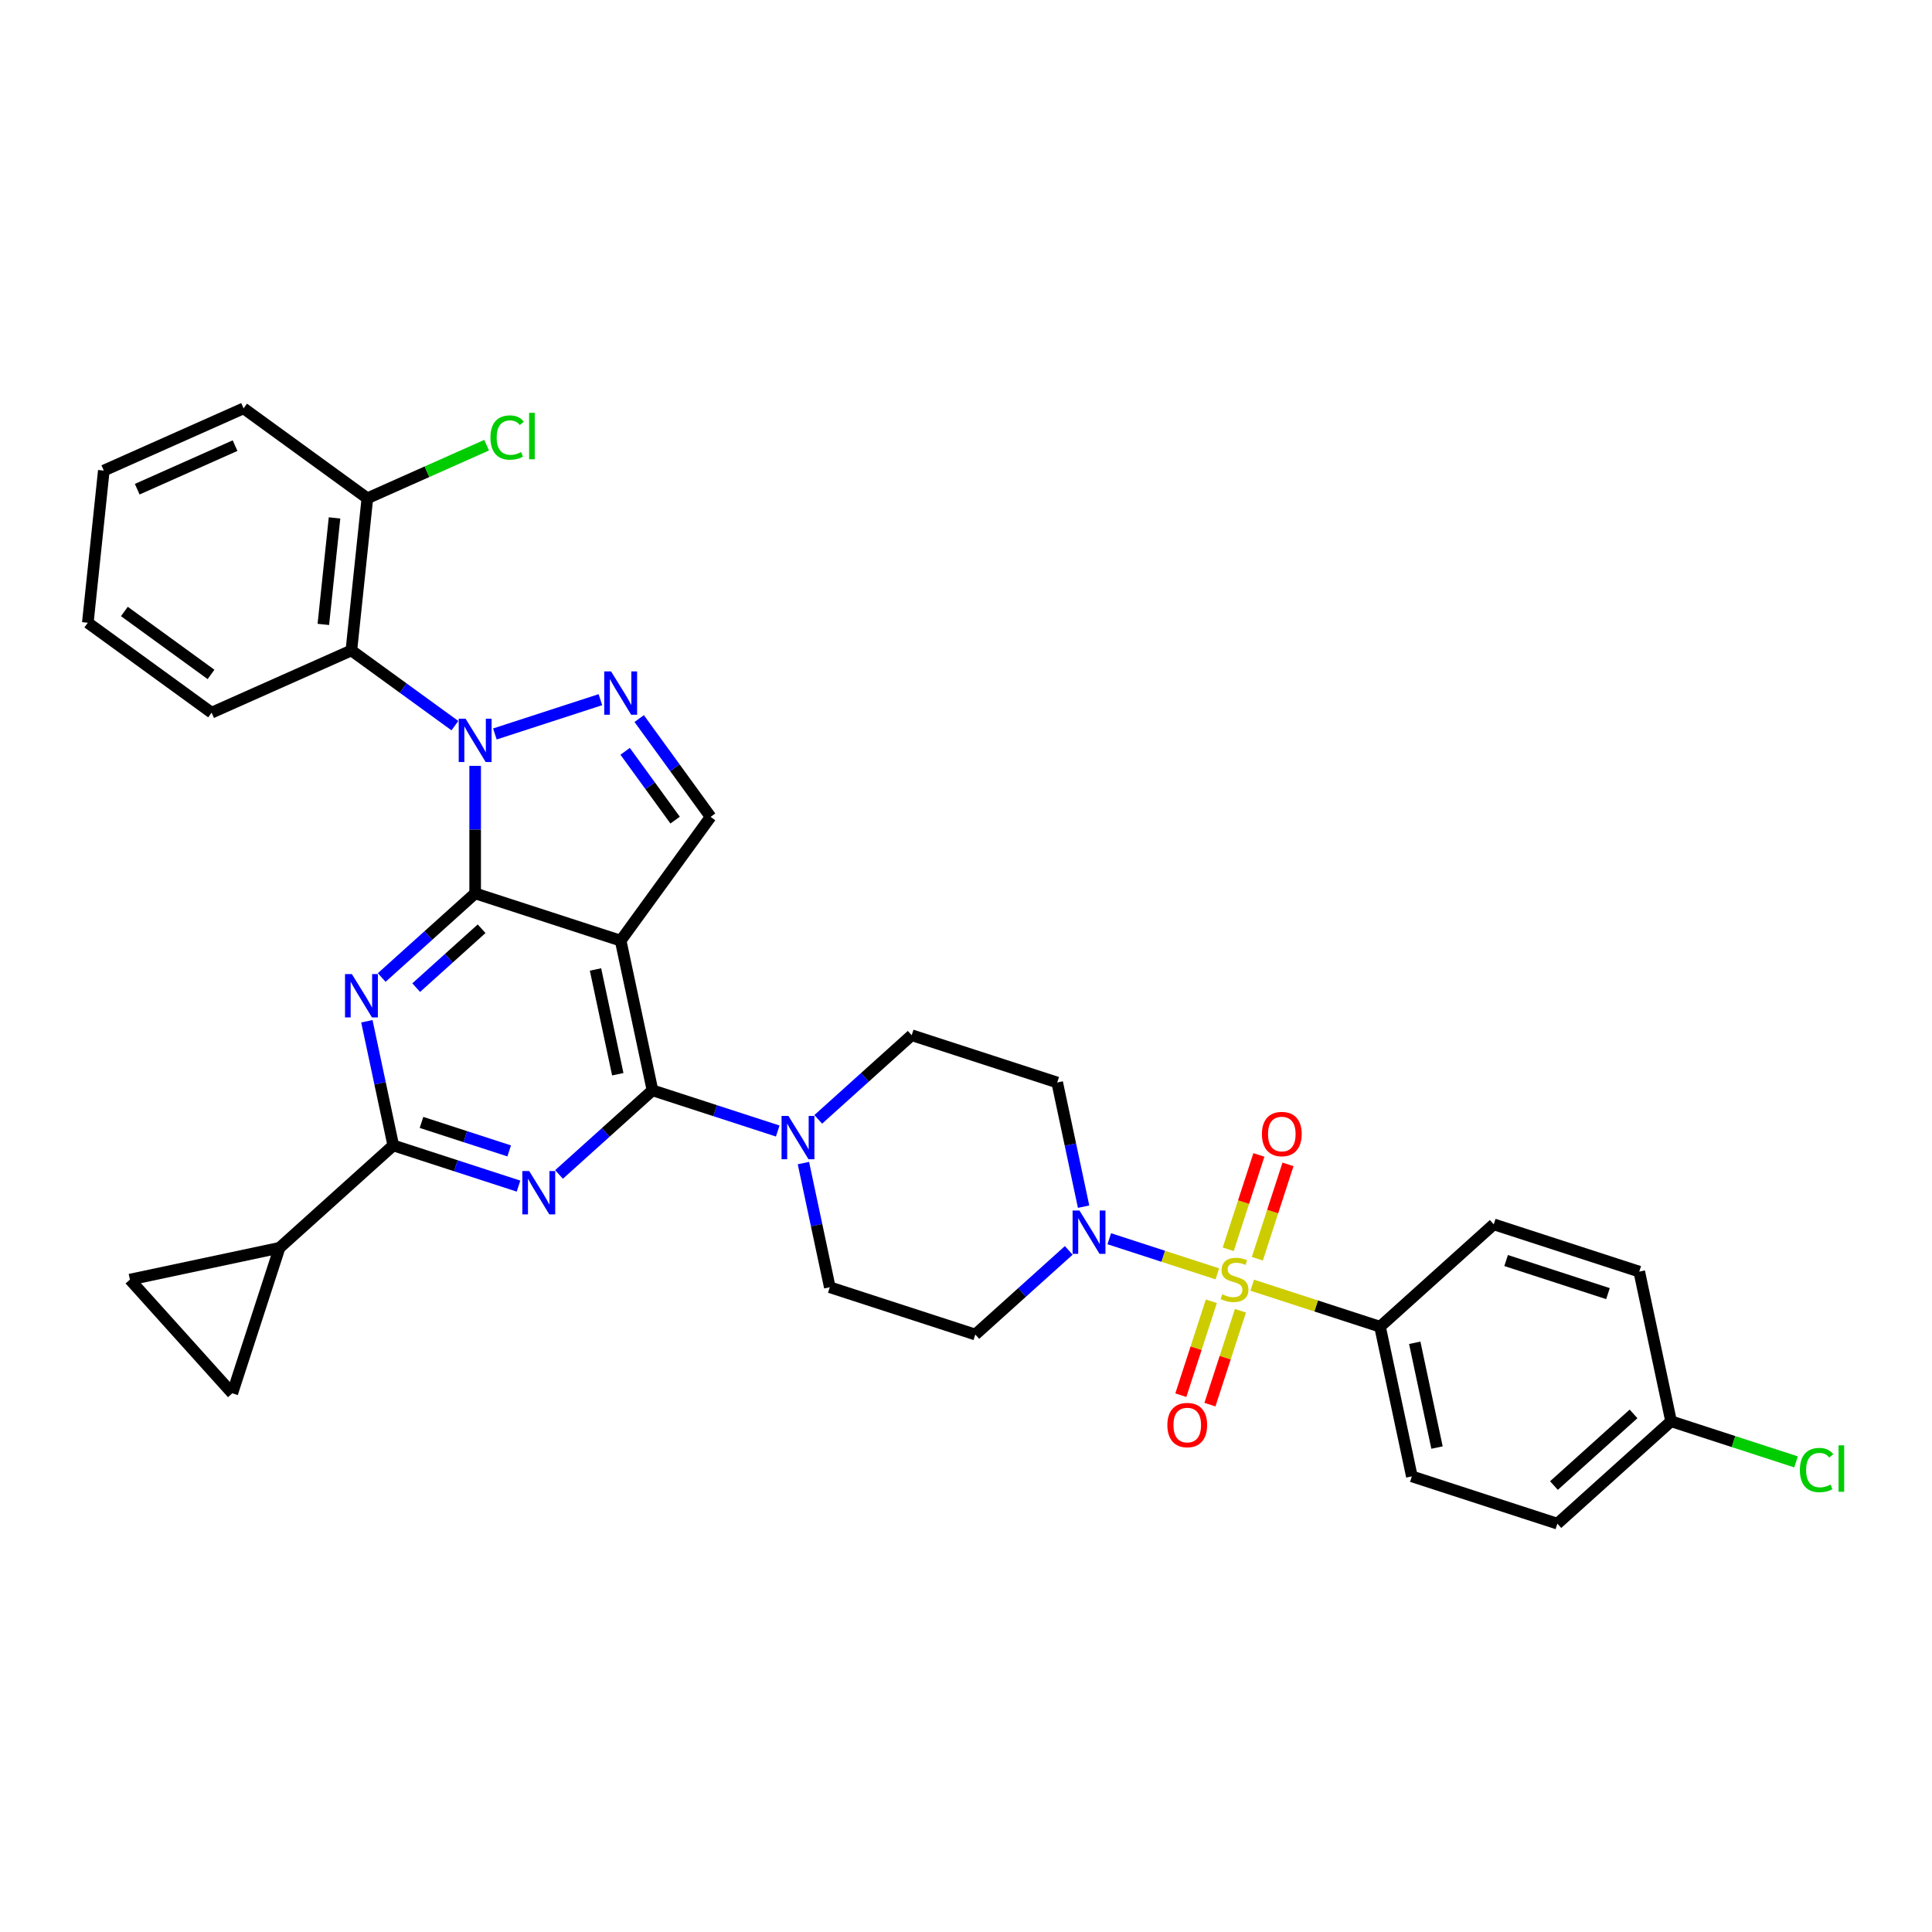 <?xml version='1.0' encoding='iso-8859-1'?>
<svg version='1.1' baseProfile='full'
              xmlns='http://www.w3.org/2000/svg'
                      xmlns:rdkit='http://www.rdkit.org/xml'
                      xmlns:xlink='http://www.w3.org/1999/xlink'
                  xml:space='preserve'
width='1000px' height='1000px' viewBox='0 0 1000 1000'>
<!-- END OF HEADER -->
<rect style='opacity:1.0;fill:#FFFFFF;stroke:none' width='1000' height='1000' x='0' y='0'> </rect>
<path class='bond-0' d='M 560.868,624.567 L 554.038,592.433' style='fill:none;fill-rule:evenodd;stroke:#0000FF;stroke-width:6px;stroke-linecap:butt;stroke-linejoin:miter;stroke-opacity:1' />
<path class='bond-0' d='M 554.038,592.433 L 547.208,560.298' style='fill:none;fill-rule:evenodd;stroke:#000000;stroke-width:6px;stroke-linecap:butt;stroke-linejoin:miter;stroke-opacity:1' />
<path class='bond-1' d='M 574.158,641.168 L 602.126,650.255' style='fill:none;fill-rule:evenodd;stroke:#0000FF;stroke-width:6px;stroke-linecap:butt;stroke-linejoin:miter;stroke-opacity:1' />
<path class='bond-1' d='M 602.126,650.255 L 630.095,659.343' style='fill:none;fill-rule:evenodd;stroke:#CCCC00;stroke-width:6px;stroke-linecap:butt;stroke-linejoin:miter;stroke-opacity:1' />
<path class='bond-2' d='M 553.188,647.202 L 529.004,668.977' style='fill:none;fill-rule:evenodd;stroke:#0000FF;stroke-width:6px;stroke-linecap:butt;stroke-linejoin:miter;stroke-opacity:1' />
<path class='bond-2' d='M 529.004,668.977 L 504.821,690.752' style='fill:none;fill-rule:evenodd;stroke:#000000;stroke-width:6px;stroke-linecap:butt;stroke-linejoin:miter;stroke-opacity:1' />
<path class='bond-3' d='M 714.307,686.705 L 730.772,764.168' style='fill:none;fill-rule:evenodd;stroke:#000000;stroke-width:6px;stroke-linecap:butt;stroke-linejoin:miter;stroke-opacity:1' />
<path class='bond-3' d='M 732.27,695.031 L 743.795,749.255' style='fill:none;fill-rule:evenodd;stroke:#000000;stroke-width:6px;stroke-linecap:butt;stroke-linejoin:miter;stroke-opacity:1' />
<path class='bond-4' d='M 714.307,686.705 L 773.159,633.714' style='fill:none;fill-rule:evenodd;stroke:#000000;stroke-width:6px;stroke-linecap:butt;stroke-linejoin:miter;stroke-opacity:1' />
<path class='bond-5' d='M 714.307,686.705 L 681.234,675.959' style='fill:none;fill-rule:evenodd;stroke:#000000;stroke-width:6px;stroke-linecap:butt;stroke-linejoin:miter;stroke-opacity:1' />
<path class='bond-5' d='M 681.234,675.959 L 648.161,665.213' style='fill:none;fill-rule:evenodd;stroke:#CCCC00;stroke-width:6px;stroke-linecap:butt;stroke-linejoin:miter;stroke-opacity:1' />
<path class='bond-6' d='M 650.798,651.518 L 658.732,627.102' style='fill:none;fill-rule:evenodd;stroke:#CCCC00;stroke-width:6px;stroke-linecap:butt;stroke-linejoin:miter;stroke-opacity:1' />
<path class='bond-6' d='M 658.732,627.102 L 666.665,602.686' style='fill:none;fill-rule:evenodd;stroke:#FF0000;stroke-width:6px;stroke-linecap:butt;stroke-linejoin:miter;stroke-opacity:1' />
<path class='bond-6' d='M 635.735,646.624 L 643.668,622.208' style='fill:none;fill-rule:evenodd;stroke:#CCCC00;stroke-width:6px;stroke-linecap:butt;stroke-linejoin:miter;stroke-opacity:1' />
<path class='bond-6' d='M 643.668,622.208 L 651.601,597.791' style='fill:none;fill-rule:evenodd;stroke:#FF0000;stroke-width:6px;stroke-linecap:butt;stroke-linejoin:miter;stroke-opacity:1' />
<path class='bond-7' d='M 626.986,673.55 L 619.091,697.847' style='fill:none;fill-rule:evenodd;stroke:#CCCC00;stroke-width:6px;stroke-linecap:butt;stroke-linejoin:miter;stroke-opacity:1' />
<path class='bond-7' d='M 619.091,697.847 L 611.197,722.145' style='fill:none;fill-rule:evenodd;stroke:#FF0000;stroke-width:6px;stroke-linecap:butt;stroke-linejoin:miter;stroke-opacity:1' />
<path class='bond-7' d='M 642.05,678.444 L 634.155,702.742' style='fill:none;fill-rule:evenodd;stroke:#CCCC00;stroke-width:6px;stroke-linecap:butt;stroke-linejoin:miter;stroke-opacity:1' />
<path class='bond-7' d='M 634.155,702.742 L 626.26,727.039' style='fill:none;fill-rule:evenodd;stroke:#FF0000;stroke-width:6px;stroke-linecap:butt;stroke-linejoin:miter;stroke-opacity:1' />
<path class='bond-8' d='M 730.772,764.168 L 806.09,788.64' style='fill:none;fill-rule:evenodd;stroke:#000000;stroke-width:6px;stroke-linecap:butt;stroke-linejoin:miter;stroke-opacity:1' />
<path class='bond-9' d='M 773.159,633.714 L 848.477,658.187' style='fill:none;fill-rule:evenodd;stroke:#000000;stroke-width:6px;stroke-linecap:butt;stroke-linejoin:miter;stroke-opacity:1' />
<path class='bond-9' d='M 779.562,652.449 L 832.285,669.579' style='fill:none;fill-rule:evenodd;stroke:#000000;stroke-width:6px;stroke-linecap:butt;stroke-linejoin:miter;stroke-opacity:1' />
<path class='bond-10' d='M 423.523,579.376 L 447.707,557.601' style='fill:none;fill-rule:evenodd;stroke:#0000FF;stroke-width:6px;stroke-linecap:butt;stroke-linejoin:miter;stroke-opacity:1' />
<path class='bond-10' d='M 447.707,557.601 L 471.89,535.826' style='fill:none;fill-rule:evenodd;stroke:#000000;stroke-width:6px;stroke-linecap:butt;stroke-linejoin:miter;stroke-opacity:1' />
<path class='bond-11' d='M 402.553,585.41 L 370.137,574.877' style='fill:none;fill-rule:evenodd;stroke:#0000FF;stroke-width:6px;stroke-linecap:butt;stroke-linejoin:miter;stroke-opacity:1' />
<path class='bond-11' d='M 370.137,574.877 L 337.721,564.345' style='fill:none;fill-rule:evenodd;stroke:#000000;stroke-width:6px;stroke-linecap:butt;stroke-linejoin:miter;stroke-opacity:1' />
<path class='bond-12' d='M 415.843,602.01 L 422.673,634.145' style='fill:none;fill-rule:evenodd;stroke:#0000FF;stroke-width:6px;stroke-linecap:butt;stroke-linejoin:miter;stroke-opacity:1' />
<path class='bond-12' d='M 422.673,634.145 L 429.503,666.28' style='fill:none;fill-rule:evenodd;stroke:#000000;stroke-width:6px;stroke-linecap:butt;stroke-linejoin:miter;stroke-opacity:1' />
<path class='bond-13' d='M 429.503,666.28 L 504.821,690.752' style='fill:none;fill-rule:evenodd;stroke:#000000;stroke-width:6px;stroke-linecap:butt;stroke-linejoin:miter;stroke-opacity:1' />
<path class='bond-14' d='M 197.572,505.96 L 221.755,484.185' style='fill:none;fill-rule:evenodd;stroke:#0000FF;stroke-width:6px;stroke-linecap:butt;stroke-linejoin:miter;stroke-opacity:1' />
<path class='bond-14' d='M 221.755,484.185 L 245.939,462.41' style='fill:none;fill-rule:evenodd;stroke:#000000;stroke-width:6px;stroke-linecap:butt;stroke-linejoin:miter;stroke-opacity:1' />
<path class='bond-14' d='M 215.425,511.198 L 232.353,495.955' style='fill:none;fill-rule:evenodd;stroke:#0000FF;stroke-width:6px;stroke-linecap:butt;stroke-linejoin:miter;stroke-opacity:1' />
<path class='bond-14' d='M 232.353,495.955 L 249.282,480.713' style='fill:none;fill-rule:evenodd;stroke:#000000;stroke-width:6px;stroke-linecap:butt;stroke-linejoin:miter;stroke-opacity:1' />
<path class='bond-15' d='M 189.891,528.594 L 196.721,560.729' style='fill:none;fill-rule:evenodd;stroke:#0000FF;stroke-width:6px;stroke-linecap:butt;stroke-linejoin:miter;stroke-opacity:1' />
<path class='bond-15' d='M 196.721,560.729 L 203.552,592.863' style='fill:none;fill-rule:evenodd;stroke:#000000;stroke-width:6px;stroke-linecap:butt;stroke-linejoin:miter;stroke-opacity:1' />
<path class='bond-16' d='M 203.552,592.863 L 144.7,645.854' style='fill:none;fill-rule:evenodd;stroke:#000000;stroke-width:6px;stroke-linecap:butt;stroke-linejoin:miter;stroke-opacity:1' />
<path class='bond-17' d='M 203.552,592.863 L 235.968,603.396' style='fill:none;fill-rule:evenodd;stroke:#000000;stroke-width:6px;stroke-linecap:butt;stroke-linejoin:miter;stroke-opacity:1' />
<path class='bond-17' d='M 235.968,603.396 L 268.384,613.929' style='fill:none;fill-rule:evenodd;stroke:#0000FF;stroke-width:6px;stroke-linecap:butt;stroke-linejoin:miter;stroke-opacity:1' />
<path class='bond-17' d='M 218.171,580.96 L 240.862,588.333' style='fill:none;fill-rule:evenodd;stroke:#000000;stroke-width:6px;stroke-linecap:butt;stroke-linejoin:miter;stroke-opacity:1' />
<path class='bond-17' d='M 240.862,588.333 L 263.553,595.705' style='fill:none;fill-rule:evenodd;stroke:#0000FF;stroke-width:6px;stroke-linecap:butt;stroke-linejoin:miter;stroke-opacity:1' />
<path class='bond-18' d='M 289.354,607.895 L 313.538,586.12' style='fill:none;fill-rule:evenodd;stroke:#0000FF;stroke-width:6px;stroke-linecap:butt;stroke-linejoin:miter;stroke-opacity:1' />
<path class='bond-18' d='M 313.538,586.12 L 337.721,564.345' style='fill:none;fill-rule:evenodd;stroke:#000000;stroke-width:6px;stroke-linecap:butt;stroke-linejoin:miter;stroke-opacity:1' />
<path class='bond-19' d='M 337.721,564.345 L 321.256,486.882' style='fill:none;fill-rule:evenodd;stroke:#000000;stroke-width:6px;stroke-linecap:butt;stroke-linejoin:miter;stroke-opacity:1' />
<path class='bond-19' d='M 319.759,556.018 L 308.233,501.795' style='fill:none;fill-rule:evenodd;stroke:#000000;stroke-width:6px;stroke-linecap:butt;stroke-linejoin:miter;stroke-opacity:1' />
<path class='bond-20' d='M 367.804,422.813 L 349.323,397.376' style='fill:none;fill-rule:evenodd;stroke:#000000;stroke-width:6px;stroke-linecap:butt;stroke-linejoin:miter;stroke-opacity:1' />
<path class='bond-20' d='M 349.323,397.376 L 330.841,371.938' style='fill:none;fill-rule:evenodd;stroke:#0000FF;stroke-width:6px;stroke-linecap:butt;stroke-linejoin:miter;stroke-opacity:1' />
<path class='bond-20' d='M 349.446,424.492 L 336.509,406.686' style='fill:none;fill-rule:evenodd;stroke:#000000;stroke-width:6px;stroke-linecap:butt;stroke-linejoin:miter;stroke-opacity:1' />
<path class='bond-20' d='M 336.509,406.686 L 323.572,388.879' style='fill:none;fill-rule:evenodd;stroke:#0000FF;stroke-width:6px;stroke-linecap:butt;stroke-linejoin:miter;stroke-opacity:1' />
<path class='bond-21' d='M 367.804,422.813 L 321.256,486.882' style='fill:none;fill-rule:evenodd;stroke:#000000;stroke-width:6px;stroke-linecap:butt;stroke-linejoin:miter;stroke-opacity:1' />
<path class='bond-22' d='M 310.771,362.152 L 256.148,379.9' style='fill:none;fill-rule:evenodd;stroke:#0000FF;stroke-width:6px;stroke-linecap:butt;stroke-linejoin:miter;stroke-opacity:1' />
<path class='bond-23' d='M 245.939,396.41 L 245.939,429.41' style='fill:none;fill-rule:evenodd;stroke:#0000FF;stroke-width:6px;stroke-linecap:butt;stroke-linejoin:miter;stroke-opacity:1' />
<path class='bond-23' d='M 245.939,429.41 L 245.939,462.41' style='fill:none;fill-rule:evenodd;stroke:#000000;stroke-width:6px;stroke-linecap:butt;stroke-linejoin:miter;stroke-opacity:1' />
<path class='bond-24' d='M 235.453,375.599 L 208.662,356.134' style='fill:none;fill-rule:evenodd;stroke:#0000FF;stroke-width:6px;stroke-linecap:butt;stroke-linejoin:miter;stroke-opacity:1' />
<path class='bond-24' d='M 208.662,356.134 L 181.87,336.668' style='fill:none;fill-rule:evenodd;stroke:#000000;stroke-width:6px;stroke-linecap:butt;stroke-linejoin:miter;stroke-opacity:1' />
<path class='bond-25' d='M 245.939,462.41 L 321.256,486.882' style='fill:none;fill-rule:evenodd;stroke:#000000;stroke-width:6px;stroke-linecap:butt;stroke-linejoin:miter;stroke-opacity:1' />
<path class='bond-26' d='M 144.7,645.854 L 120.228,721.171' style='fill:none;fill-rule:evenodd;stroke:#000000;stroke-width:6px;stroke-linecap:butt;stroke-linejoin:miter;stroke-opacity:1' />
<path class='bond-27' d='M 144.7,645.854 L 67.237,662.319' style='fill:none;fill-rule:evenodd;stroke:#000000;stroke-width:6px;stroke-linecap:butt;stroke-linejoin:miter;stroke-opacity:1' />
<path class='bond-28' d='M 120.228,721.171 L 67.237,662.319' style='fill:none;fill-rule:evenodd;stroke:#000000;stroke-width:6px;stroke-linecap:butt;stroke-linejoin:miter;stroke-opacity:1' />
<path class='bond-29' d='M 181.87,336.668 L 190.148,257.909' style='fill:none;fill-rule:evenodd;stroke:#000000;stroke-width:6px;stroke-linecap:butt;stroke-linejoin:miter;stroke-opacity:1' />
<path class='bond-29' d='M 167.36,323.199 L 173.154,268.067' style='fill:none;fill-rule:evenodd;stroke:#000000;stroke-width:6px;stroke-linecap:butt;stroke-linejoin:miter;stroke-opacity:1' />
<path class='bond-30' d='M 181.87,336.668 L 109.523,368.879' style='fill:none;fill-rule:evenodd;stroke:#000000;stroke-width:6px;stroke-linecap:butt;stroke-linejoin:miter;stroke-opacity:1' />
<path class='bond-31' d='M 190.148,257.909 L 221.007,244.169' style='fill:none;fill-rule:evenodd;stroke:#000000;stroke-width:6px;stroke-linecap:butt;stroke-linejoin:miter;stroke-opacity:1' />
<path class='bond-31' d='M 221.007,244.169 L 251.867,230.43' style='fill:none;fill-rule:evenodd;stroke:#00CC00;stroke-width:6px;stroke-linecap:butt;stroke-linejoin:miter;stroke-opacity:1' />
<path class='bond-32' d='M 190.148,257.909 L 126.079,211.36' style='fill:none;fill-rule:evenodd;stroke:#000000;stroke-width:6px;stroke-linecap:butt;stroke-linejoin:miter;stroke-opacity:1' />
<path class='bond-33' d='M 109.523,368.879 L 45.455,322.33' style='fill:none;fill-rule:evenodd;stroke:#000000;stroke-width:6px;stroke-linecap:butt;stroke-linejoin:miter;stroke-opacity:1' />
<path class='bond-33' d='M 109.223,349.083 L 64.375,316.499' style='fill:none;fill-rule:evenodd;stroke:#000000;stroke-width:6px;stroke-linecap:butt;stroke-linejoin:miter;stroke-opacity:1' />
<path class='bond-34' d='M 126.079,211.36 L 53.733,243.571' style='fill:none;fill-rule:evenodd;stroke:#000000;stroke-width:6px;stroke-linecap:butt;stroke-linejoin:miter;stroke-opacity:1' />
<path class='bond-34' d='M 121.669,230.661 L 71.027,253.209' style='fill:none;fill-rule:evenodd;stroke:#000000;stroke-width:6px;stroke-linecap:butt;stroke-linejoin:miter;stroke-opacity:1' />
<path class='bond-35' d='M 45.455,322.33 L 53.733,243.571' style='fill:none;fill-rule:evenodd;stroke:#000000;stroke-width:6px;stroke-linecap:butt;stroke-linejoin:miter;stroke-opacity:1' />
<path class='bond-36' d='M 471.89,535.826 L 547.208,560.298' style='fill:none;fill-rule:evenodd;stroke:#000000;stroke-width:6px;stroke-linecap:butt;stroke-linejoin:miter;stroke-opacity:1' />
<path class='bond-37' d='M 864.942,735.649 L 848.477,658.187' style='fill:none;fill-rule:evenodd;stroke:#000000;stroke-width:6px;stroke-linecap:butt;stroke-linejoin:miter;stroke-opacity:1' />
<path class='bond-38' d='M 864.942,735.649 L 897.287,746.159' style='fill:none;fill-rule:evenodd;stroke:#000000;stroke-width:6px;stroke-linecap:butt;stroke-linejoin:miter;stroke-opacity:1' />
<path class='bond-38' d='M 897.287,746.159 L 929.631,756.668' style='fill:none;fill-rule:evenodd;stroke:#00CC00;stroke-width:6px;stroke-linecap:butt;stroke-linejoin:miter;stroke-opacity:1' />
<path class='bond-39' d='M 864.942,735.649 L 806.09,788.64' style='fill:none;fill-rule:evenodd;stroke:#000000;stroke-width:6px;stroke-linecap:butt;stroke-linejoin:miter;stroke-opacity:1' />
<path class='bond-39' d='M 845.516,731.827 L 804.319,768.921' style='fill:none;fill-rule:evenodd;stroke:#000000;stroke-width:6px;stroke-linecap:butt;stroke-linejoin:miter;stroke-opacity:1' />
<path  class='atom-0' d='M 558.715 626.547
L 566.064 638.426
Q 566.793 639.598, 567.965 641.721
Q 569.137 643.843, 569.2 643.97
L 569.2 626.547
L 572.178 626.547
L 572.178 648.975
L 569.105 648.975
L 561.218 635.987
Q 560.299 634.467, 559.317 632.724
Q 558.367 630.982, 558.082 630.444
L 558.082 648.975
L 555.167 648.975
L 555.167 626.547
L 558.715 626.547
' fill='#0000FF'/>
<path  class='atom-2' d='M 632.655 669.931
Q 632.908 670.026, 633.953 670.469
Q 634.999 670.913, 636.139 671.198
Q 637.311 671.451, 638.451 671.451
Q 640.574 671.451, 641.809 670.437
Q 643.045 669.392, 643.045 667.587
Q 643.045 666.351, 642.411 665.591
Q 641.809 664.831, 640.859 664.419
Q 639.909 664.007, 638.325 663.532
Q 636.329 662.93, 635.125 662.36
Q 633.953 661.79, 633.098 660.586
Q 632.274 659.382, 632.274 657.355
Q 632.274 654.535, 634.175 652.793
Q 636.107 651.051, 639.909 651.051
Q 642.506 651.051, 645.452 652.286
L 644.724 654.726
Q 642.031 653.617, 640.004 653.617
Q 637.818 653.617, 636.614 654.535
Q 635.41 655.422, 635.442 656.975
Q 635.442 658.178, 636.044 658.907
Q 636.678 659.635, 637.565 660.047
Q 638.483 660.459, 640.004 660.934
Q 642.031 661.568, 643.235 662.201
Q 644.438 662.835, 645.294 664.134
Q 646.181 665.401, 646.181 667.587
Q 646.181 670.691, 644.09 672.37
Q 642.031 674.017, 638.578 674.017
Q 636.583 674.017, 635.062 673.574
Q 633.573 673.162, 631.799 672.433
L 632.655 669.931
' fill='#CCCC00'/>
<path  class='atom-3' d='M 653.167 586.979
Q 653.167 581.594, 655.828 578.585
Q 658.489 575.575, 663.462 575.575
Q 668.435 575.575, 671.096 578.585
Q 673.757 581.594, 673.757 586.979
Q 673.757 592.428, 671.065 595.532
Q 668.372 598.605, 663.462 598.605
Q 658.52 598.605, 655.828 595.532
Q 653.167 592.459, 653.167 586.979
M 663.462 596.071
Q 666.883 596.071, 668.72 593.79
Q 670.589 591.477, 670.589 586.979
Q 670.589 582.576, 668.72 580.359
Q 666.883 578.109, 663.462 578.109
Q 660.041 578.109, 658.172 580.327
Q 656.335 582.544, 656.335 586.979
Q 656.335 591.509, 658.172 593.79
Q 660.041 596.071, 663.462 596.071
' fill='#FF0000'/>
<path  class='atom-4' d='M 604.223 737.614
Q 604.223 732.229, 606.884 729.219
Q 609.545 726.21, 614.518 726.21
Q 619.491 726.21, 622.152 729.219
Q 624.813 732.229, 624.813 737.614
Q 624.813 743.062, 622.12 746.167
Q 619.428 749.239, 614.518 749.239
Q 609.576 749.239, 606.884 746.167
Q 604.223 743.094, 604.223 737.614
M 614.518 746.705
Q 617.939 746.705, 619.776 744.424
Q 621.645 742.112, 621.645 737.614
Q 621.645 733.21, 619.776 730.993
Q 617.939 728.744, 614.518 728.744
Q 611.097 728.744, 609.228 730.961
Q 607.391 733.179, 607.391 737.614
Q 607.391 742.143, 609.228 744.424
Q 611.097 746.705, 614.518 746.705
' fill='#FF0000'/>
<path  class='atom-7' d='M 408.081 577.603
L 415.43 589.482
Q 416.158 590.654, 417.331 592.777
Q 418.503 594.899, 418.566 595.026
L 418.566 577.603
L 421.544 577.603
L 421.544 600.031
L 418.471 600.031
L 410.583 587.043
Q 409.665 585.522, 408.683 583.78
Q 407.732 582.038, 407.447 581.499
L 407.447 600.031
L 404.533 600.031
L 404.533 577.603
L 408.081 577.603
' fill='#0000FF'/>
<path  class='atom-9' d='M 182.129 504.187
L 189.478 516.066
Q 190.207 517.238, 191.379 519.36
Q 192.551 521.483, 192.614 521.609
L 192.614 504.187
L 195.592 504.187
L 195.592 526.614
L 192.519 526.614
L 184.631 513.627
Q 183.713 512.106, 182.731 510.364
Q 181.781 508.622, 181.495 508.083
L 181.495 526.614
L 178.581 526.614
L 178.581 504.187
L 182.129 504.187
' fill='#0000FF'/>
<path  class='atom-11' d='M 273.911 606.122
L 281.261 618.001
Q 281.989 619.173, 283.161 621.295
Q 284.333 623.417, 284.397 623.544
L 284.397 606.122
L 287.374 606.122
L 287.374 628.549
L 284.302 628.549
L 276.414 615.561
Q 275.495 614.041, 274.513 612.299
Q 273.563 610.556, 273.278 610.018
L 273.278 628.549
L 270.364 628.549
L 270.364 606.122
L 273.911 606.122
' fill='#0000FF'/>
<path  class='atom-14' d='M 316.298 347.531
L 323.647 359.41
Q 324.376 360.582, 325.548 362.704
Q 326.72 364.827, 326.783 364.954
L 326.783 347.531
L 329.761 347.531
L 329.761 369.959
L 326.688 369.959
L 318.801 356.971
Q 317.882 355.45, 316.9 353.708
Q 315.95 351.966, 315.665 351.427
L 315.665 369.959
L 312.75 369.959
L 312.75 347.531
L 316.298 347.531
' fill='#0000FF'/>
<path  class='atom-15' d='M 240.981 372.003
L 248.33 383.882
Q 249.059 385.054, 250.231 387.176
Q 251.403 389.299, 251.466 389.426
L 251.466 372.003
L 254.444 372.003
L 254.444 394.431
L 251.371 394.431
L 243.484 381.443
Q 242.565 379.922, 241.583 378.18
Q 240.633 376.438, 240.347 375.899
L 240.347 394.431
L 237.433 394.431
L 237.433 372.003
L 240.981 372.003
' fill='#0000FF'/>
<path  class='atom-23' d='M 253.847 226.474
Q 253.847 220.899, 256.444 217.985
Q 259.073 215.039, 264.047 215.039
Q 268.672 215.039, 271.142 218.301
L 269.052 220.012
Q 267.246 217.636, 264.047 217.636
Q 260.657 217.636, 258.852 219.917
Q 257.078 222.166, 257.078 226.474
Q 257.078 230.909, 258.915 233.19
Q 260.784 235.47, 264.395 235.47
Q 266.866 235.47, 269.749 233.982
L 270.635 236.357
Q 269.463 237.118, 267.69 237.561
Q 265.916 238.005, 263.952 238.005
Q 259.073 238.005, 256.444 235.027
Q 253.847 232.049, 253.847 226.474
' fill='#00CC00'/>
<path  class='atom-23' d='M 273.867 213.676
L 276.781 213.676
L 276.781 237.72
L 273.867 237.72
L 273.867 213.676
' fill='#00CC00'/>
<path  class='atom-34' d='M 931.611 760.897
Q 931.611 755.322, 934.209 752.408
Q 936.838 749.462, 941.811 749.462
Q 946.436 749.462, 948.907 752.725
L 946.816 754.435
Q 945.011 752.059, 941.811 752.059
Q 938.422 752.059, 936.616 754.34
Q 934.842 756.589, 934.842 760.897
Q 934.842 765.332, 936.679 767.613
Q 938.548 769.894, 942.16 769.894
Q 944.63 769.894, 947.513 768.405
L 948.4 770.781
Q 947.228 771.541, 945.454 771.984
Q 943.68 772.428, 941.716 772.428
Q 936.838 772.428, 934.209 769.45
Q 931.611 766.473, 931.611 760.897
' fill='#00CC00'/>
<path  class='atom-34' d='M 951.631 748.1
L 954.545 748.1
L 954.545 772.143
L 951.631 772.143
L 951.631 748.1
' fill='#00CC00'/>
</svg>
